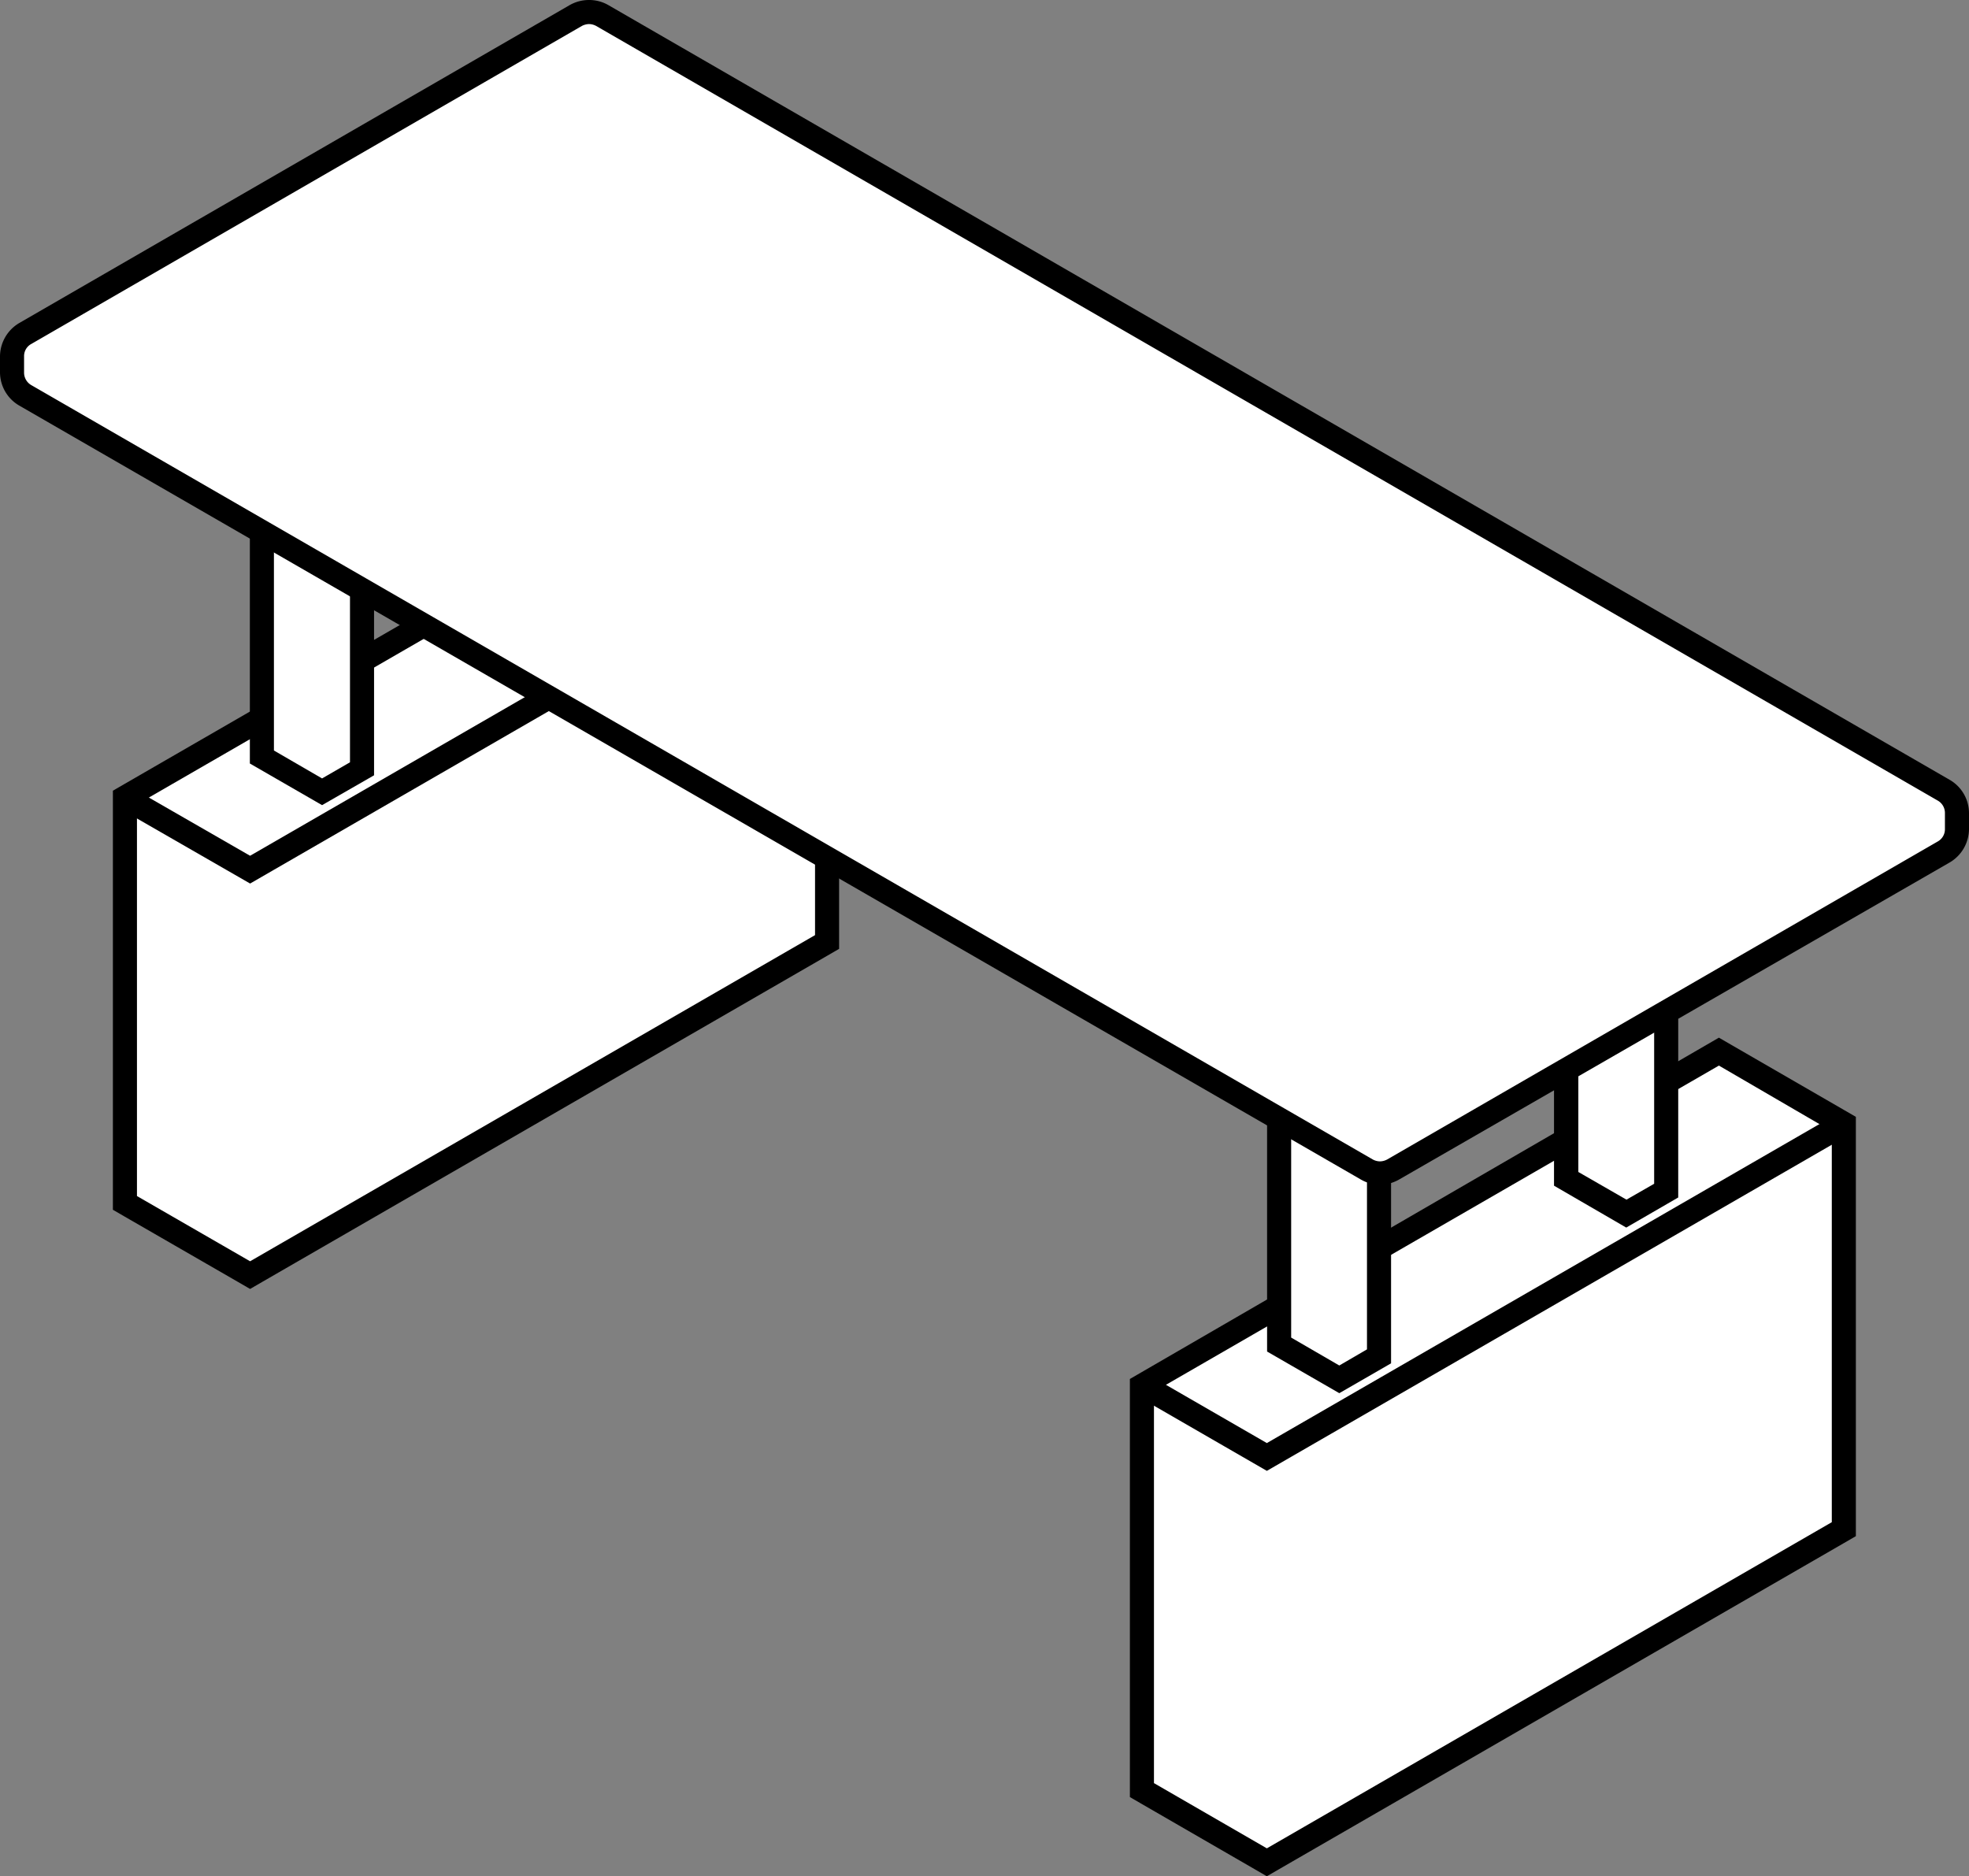<svg xmlns="http://www.w3.org/2000/svg" viewBox="0 0 81.8 77.95"><rect x="0" y="0" width="81.8" height="77.95" fill="#808080" stroke="none"/><defs><style>.cls-1,.cls-3{fill:#fff;}.cls-2,.cls-4{fill:none;}.cls-2,.cls-3,.cls-4{stroke:#000;stroke-miterlimit:10;}.cls-2,.cls-3{stroke-width:0.58px;}</style></defs><title>fx-package-icon</title><g id="Layer_2" data-name="Layer 2"><g id="Layer_1-2" data-name="Layer 1"><polygon class="cls-1" points="48.23 73.92 48.23 73.07 70.38 60.28 74.78 62.82 74.78 63.67 52.63 76.46 48.23 73.92"/><path d="M70.38,60.62,74.49,63v.51L52.63,76.12l-4.11-2.37v-.51L70.38,60.62m0-.68-22.44,13v1.19l4.69,2.71,22.45-13V62.65l-4.7-2.71Z"/><polyline class="cls-2" points="48.09 72.99 52.63 75.61 74.91 62.75"/><line class="cls-3" x1="52.63" y1="76.62" x2="52.63" y2="75.61"/><polygon class="cls-1" points="47.44 74.37 47.44 57.53 71.41 43.69 76.61 46.69 76.61 63.53 52.63 77.37 47.44 74.37"/><path d="M71.41,44.27,76.1,47V63.24L52.63,76.79l-4.69-2.71V57.82L71.41,44.27m0-1.16-.5.29L47.44,57l-.5.29V74.66l.5.29,4.69,2.71.5.29.5-.29L76.6,64.11l.5-.29V46.4l-.5-.29L71.91,43.4l-.5-.29Z"/><polyline class="cls-4" points="47.64 57.65 52.63 60.53 76.57 46.71"/><polygon class="cls-1" points="53.13 55.86 53.13 39.14 54.79 38.19 57.28 39.63 57.28 56.35 55.63 57.31 53.13 55.86"/><path d="M54.79,38.76l2,1.16V56.06l-1.15.67-2-1.16V39.43l1.16-.67m0-1.15-2.16,1.24v17.3l3,1.73,2.15-1.24V39.34l-3-1.73Z"/><polygon class="cls-1" points="65.06 48.97 65.06 32.26 66.72 31.3 69.21 32.75 69.21 49.47 67.56 50.42 65.06 48.97"/><path d="M66.72,31.88l2,1.15V49.18l-1.15.66-2-1.15V32.54l1.16-.66m0-1.16L64.56,32V49.26l3,1.74,2.16-1.25V32.46l-3-1.74Z"/><polygon class="cls-1" points="5.99 49.53 5.99 48.68 28.14 35.89 32.54 38.43 32.54 39.28 10.39 52.07 5.99 49.53"/><path d="M28.14,36.22l4.11,2.38v.51L10.39,51.73,6.28,49.36v-.51L28.14,36.22m0-.67-22.45,13v1.18l4.7,2.72,22.44-13V38.26l-4.69-2.71Z"/><polyline class="cls-2" points="5.84 48.6 10.39 51.22 32.67 38.35"/><line class="cls-3" x1="10.39" y1="52.23" x2="10.39" y2="51.22"/><polygon class="cls-1" points="5.19 49.98 5.19 33.13 29.16 19.3 34.36 22.29 34.36 39.13 10.39 52.98 5.19 49.98"/><path d="M29.16,19.87l4.7,2.71V38.85L10.39,52.4l-4.7-2.71V33.42L29.16,19.87m0-1.15-.5.29L5.19,32.56l-.5.29V50.26l.5.29,4.7,2.71.5.29.5-.29L34.36,39.71l.5-.29V22l-.5-.29L29.66,19l-.5-.29Z"/><polyline class="cls-4" points="5.4 33.26 10.39 36.13 33.67 22.69"/><polygon class="cls-1" points="10.89 31.47 10.89 14.75 12.54 13.79 15.04 15.24 15.04 31.96 13.38 32.91 10.89 31.47"/><path d="M12.54,14.37l2,1.16V31.67l-1.16.67-2-1.16V15l1.15-.67m0-1.15-2.15,1.24v17.3l3,1.73,2.16-1.24V15l-3-1.73Z"/><polygon class="cls-3" points="22.32 7.57 22.32 24.87 25.31 26.6 27.46 25.36 27.46 8.06 24.47 6.33 22.32 7.57"/><line class="cls-3" x1="25.31" y1="26.44" x2="25.31" y2="9.31"/><path class="cls-1" d="M57.33,48.75a1.08,1.08,0,0,1-.55-.15L1.05,16.42a1.1,1.1,0,0,1-.55-1V14.8A1.09,1.09,0,0,1,1,13.86L23.92.65a1.08,1.08,0,0,1,1.1,0L80.75,32.83a1.09,1.09,0,0,1,.55,1v.66a1.08,1.08,0,0,1-.55,1L57.88,48.6A1.08,1.08,0,0,1,57.33,48.75Z"/><path d="M24.47,1a.64.64,0,0,1,.3.08L80.5,33.26a.59.59,0,0,1,.3.52v.67a.58.58,0,0,1-.3.51L57.63,48.17a.67.67,0,0,1-.3.08.64.64,0,0,1-.3-.08L1.3,16a.6.6,0,0,1-.3-.52V14.8a.57.57,0,0,1,.3-.51L24.17,1.08a.67.67,0,0,1,.3-.08m0-1a1.62,1.62,0,0,0-.8.21L.8,13.42A1.62,1.62,0,0,0,0,14.8v.67a1.6,1.6,0,0,0,.8,1.38L56.53,49a1.6,1.6,0,0,0,.8.22,1.63,1.63,0,0,0,.8-.22L81,35.83a1.62,1.62,0,0,0,.8-1.38v-.67A1.6,1.6,0,0,0,81,32.4L25.27.21a1.59,1.59,0,0,0-.8-.21Z"/></g></g></svg>